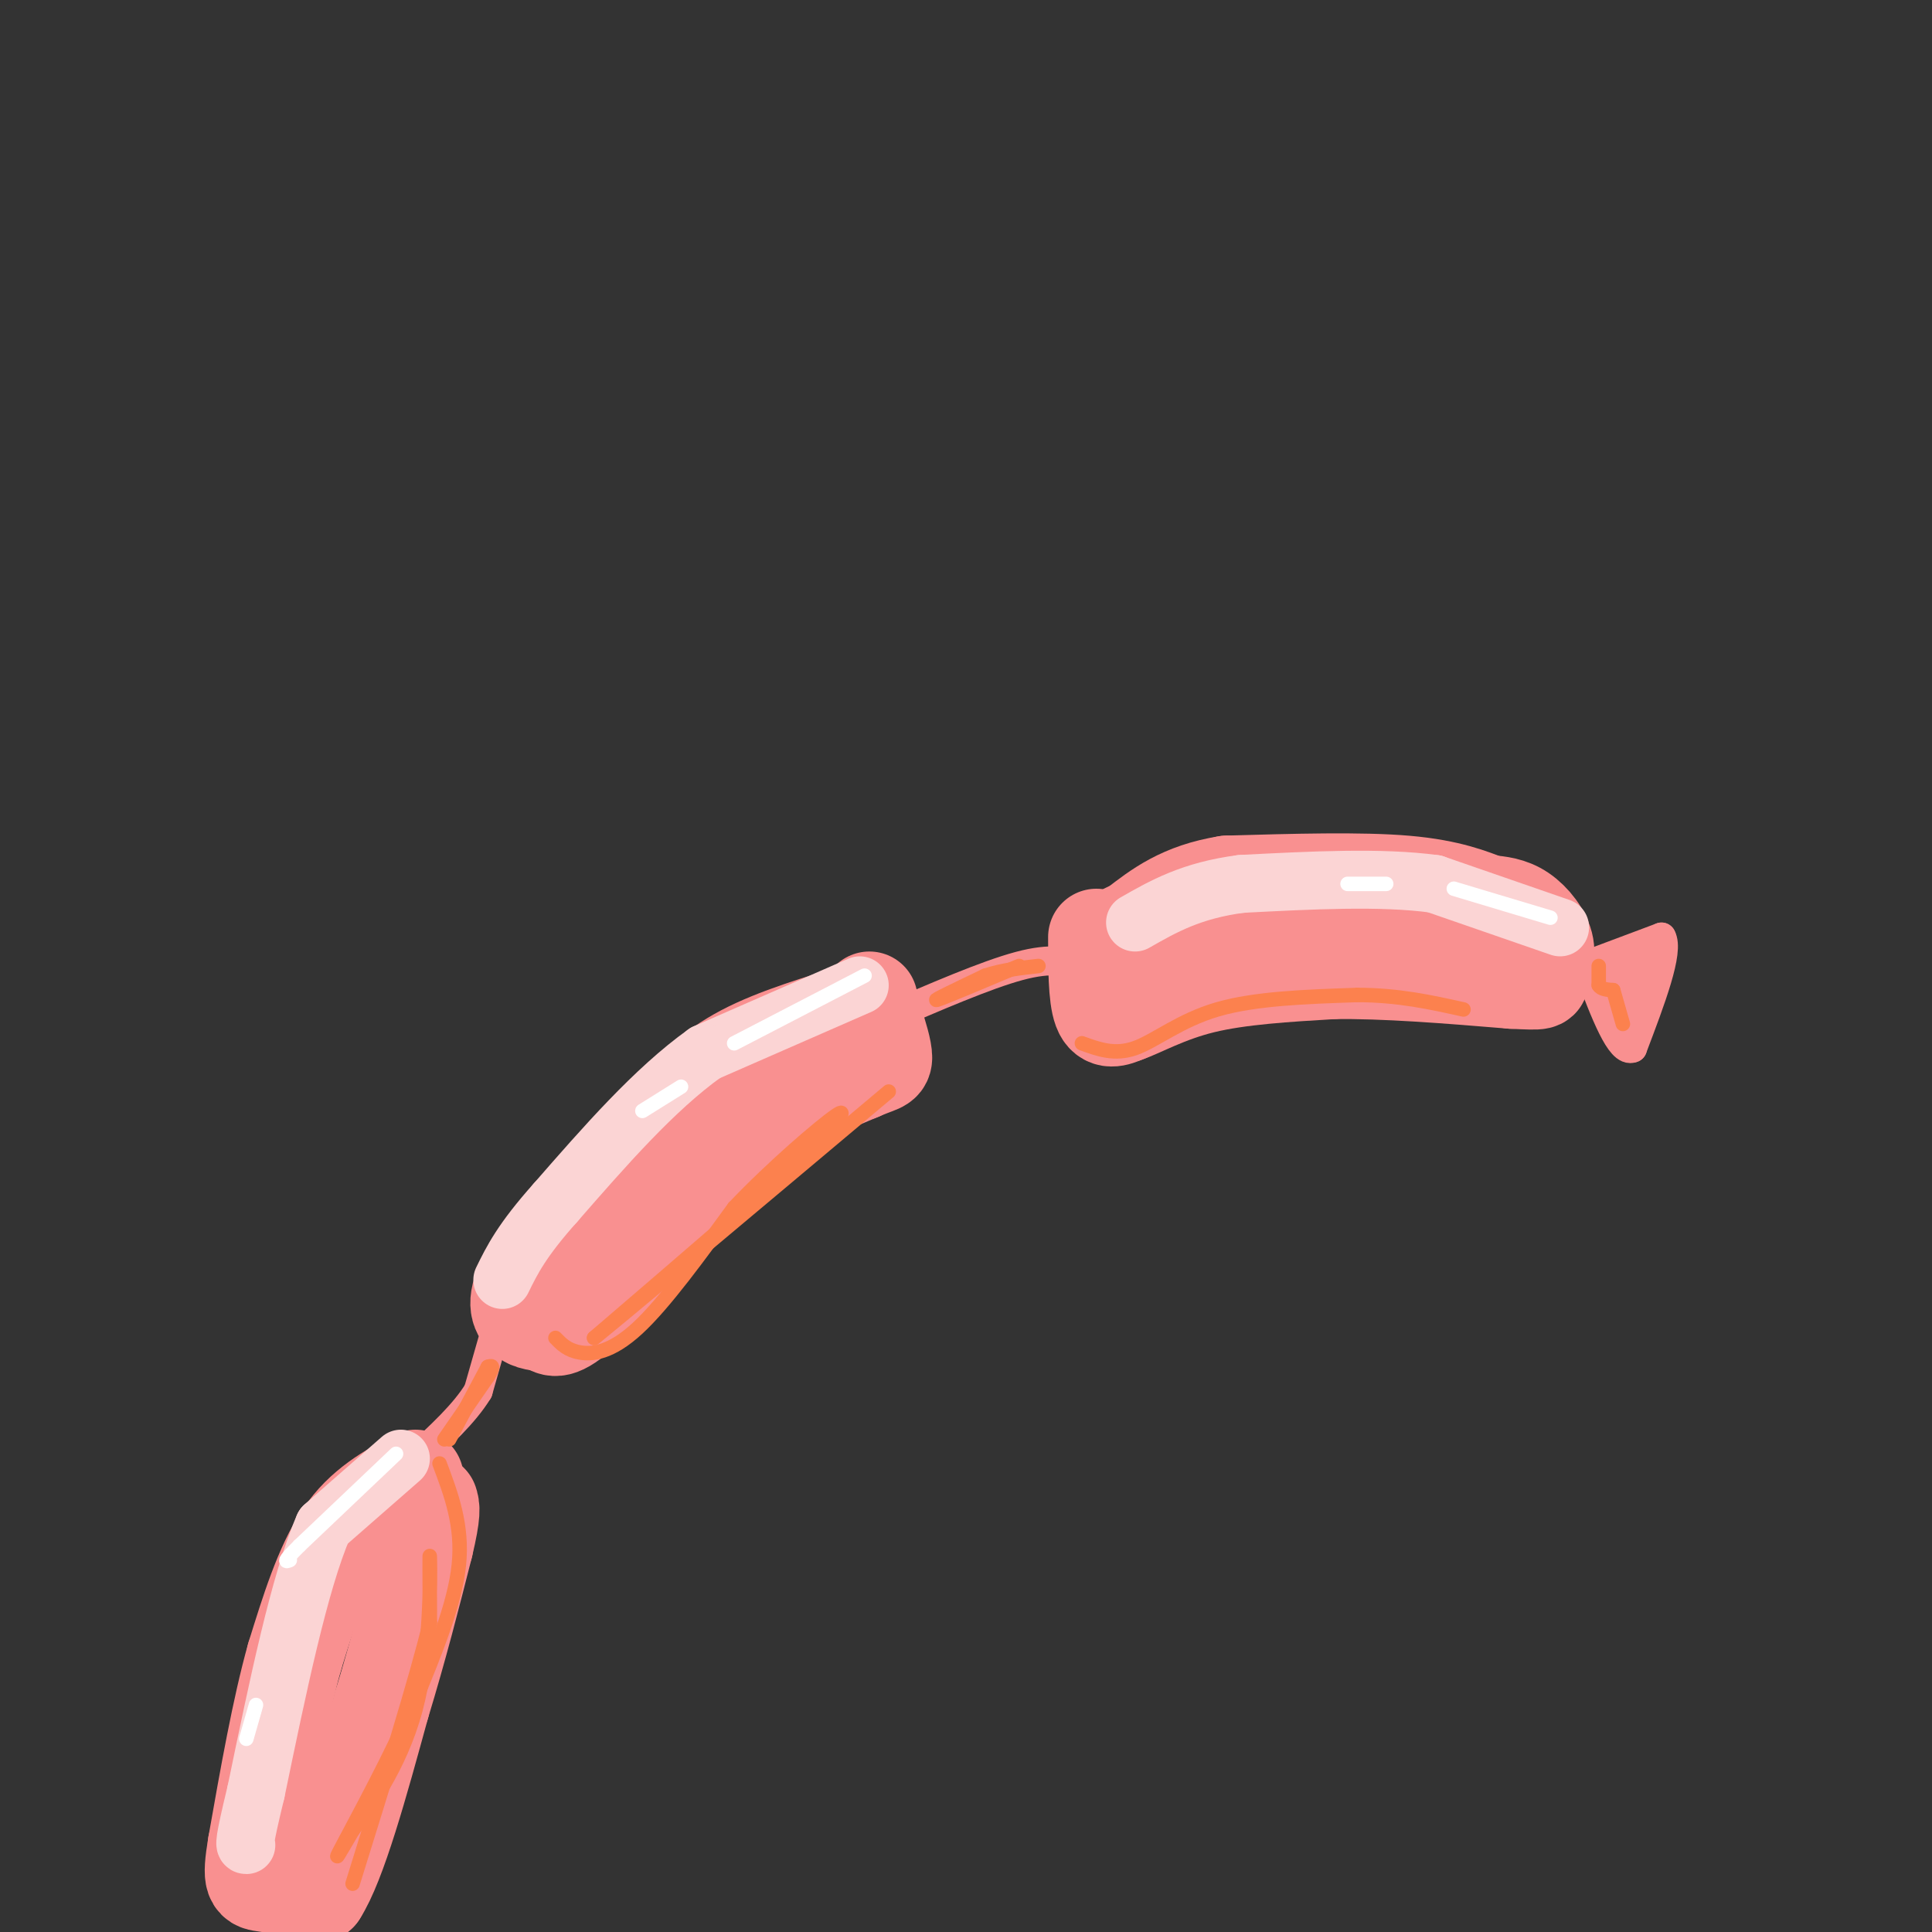 <svg viewBox='0 0 400 400' version='1.1' xmlns='http://www.w3.org/2000/svg' xmlns:xlink='http://www.w3.org/1999/xlink'><rect x="0" y="0" width="400" height="400" fill="#333333" stroke="none"/><g fill='none' stroke='rgb(249,144,144)' stroke-width='20' stroke-linecap='round' stroke-linejoin='round'><path d='M179,209c-9.167,2.750 -18.333,5.500 -25,9c-6.667,3.500 -10.833,7.750 -15,12'/><path d='M139,230c-7.000,7.000 -17.000,18.500 -27,30'/><path d='M112,260c-5.311,7.244 -5.089,10.356 -4,12c1.089,1.644 3.044,1.822 5,2'/><path d='M113,274c1.356,0.889 2.244,2.111 7,-2c4.756,-4.111 13.378,-13.556 22,-23'/><path d='M142,249c6.889,-7.178 13.111,-13.622 19,-18c5.889,-4.378 11.444,-6.689 17,-9'/><path d='M178,222c3.844,-1.711 4.956,-1.489 5,-3c0.044,-1.511 -0.978,-4.756 -2,-8'/><path d='M181,211c-0.500,-2.000 -0.750,-3.000 -1,-4'/><path d='M227,194c0.000,6.167 0.000,12.333 1,15c1.000,2.667 3.000,1.833 5,1'/><path d='M233,210c3.133,-1.044 8.467,-4.156 16,-6c7.533,-1.844 17.267,-2.422 27,-3'/><path d='M276,201c10.667,-0.167 23.833,0.917 37,2'/><path d='M313,203c6.965,0.341 5.877,0.195 6,-1c0.123,-1.195 1.456,-3.437 1,-6c-0.456,-2.563 -2.702,-5.447 -5,-7c-2.298,-1.553 -4.649,-1.777 -7,-2'/><path d='M308,187c-3.222,-1.200 -7.778,-3.200 -17,-4c-9.222,-0.800 -23.111,-0.400 -37,0'/><path d='M254,183c-9.333,1.500 -14.167,5.250 -19,9'/><path d='M235,192c-3.167,1.500 -1.583,0.750 0,0'/><path d='M86,306c-5.417,2.917 -10.833,5.833 -15,12c-4.167,6.167 -7.083,15.583 -10,25'/><path d='M61,343c-3.000,10.667 -5.500,24.833 -8,39'/><path d='M53,382c-1.289,7.756 -0.511,7.644 2,8c2.511,0.356 6.756,1.178 11,2'/><path d='M66,392c4.000,-6.167 8.500,-22.583 13,-39'/><path d='M79,353c3.667,-12.000 6.333,-22.500 9,-33'/><path d='M88,320c1.667,-7.000 1.333,-8.000 1,-9'/></g>
<g fill='none' stroke='rgb(249,144,144)' stroke-width='6' stroke-linecap='round' stroke-linejoin='round'><path d='M103,274c0.000,0.000 -4.000,14.000 -4,14'/><path d='M99,288c-2.833,4.667 -7.917,9.333 -13,14'/><path d='M183,211c10.583,-4.583 21.167,-9.167 28,-11c6.833,-1.833 9.917,-0.917 13,0'/><path d='M224,200c2.500,0.000 2.250,0.000 2,0'/></g>
<g fill='none' stroke='rgb(251,212,212)' stroke-width='12' stroke-linecap='round' stroke-linejoin='round'><path d='M83,302c0.000,0.000 -16.000,14.000 -16,14'/><path d='M67,316c-5.000,11.500 -9.500,33.250 -14,55'/><path d='M53,371c-2.667,11.000 -2.333,11.000 -2,11'/><path d='M178,204c0.000,0.000 -32.000,14.000 -32,14'/><path d='M146,218c-10.500,7.500 -20.750,19.250 -31,31'/><path d='M115,249c-7.000,7.833 -9.000,11.917 -11,16'/><path d='M323,192c0.000,0.000 -26.000,-9.000 -26,-9'/><path d='M297,183c-11.000,-1.500 -25.500,-0.750 -40,0'/><path d='M257,183c-10.333,1.333 -16.167,4.667 -22,8'/></g>
<g fill='none' stroke='rgb(255,255,255)' stroke-width='3' stroke-linecap='round' stroke-linejoin='round'><path d='M82,301c0.000,0.000 -20.000,19.000 -20,19'/><path d='M62,320c-3.667,3.667 -2.833,3.333 -2,3'/><path d='M53,353c0.000,0.000 -2.000,7.000 -2,7'/><path d='M179,202c0.000,0.000 -27.000,14.000 -27,14'/><path d='M141,225c0.000,0.000 -8.000,5.000 -8,5'/><path d='M321,190c0.000,0.000 -20.000,-6.000 -20,-6'/><path d='M287,183c0.000,0.000 -8.000,0.000 -8,0'/></g>
<g fill='none' stroke='rgb(249,144,144)' stroke-width='6' stroke-linecap='round' stroke-linejoin='round'><path d='M328,200c0.000,0.000 16.000,-6.000 16,-6'/><path d='M344,194c1.667,2.833 -2.167,12.917 -6,23'/><path d='M338,217c-2.500,1.167 -5.750,-7.417 -9,-16'/><path d='M329,201c0.167,-2.833 5.083,-1.917 10,-1'/><path d='M339,200c0.622,1.978 -2.822,7.422 -4,8c-1.178,0.578 -0.089,-3.711 1,-8'/><path d='M336,200c-0.911,-0.889 -3.689,0.889 -4,2c-0.311,1.111 1.844,1.556 4,2'/><path d='M336,207c0.000,0.000 0.000,5.000 0,5'/></g>
<g fill='none' stroke='rgb(252,129,78)' stroke-width='3' stroke-linecap='round' stroke-linejoin='round'><path d='M92,298c0.000,0.000 9.000,-13.000 9,-13'/><path d='M101,285c1.500,-2.500 0.750,-2.250 0,-2'/><path d='M101,283c0.000,0.000 -8.000,15.000 -8,15'/><path d='M91,303c2.417,6.417 4.833,12.833 4,21c-0.833,8.167 -4.917,18.083 -9,28'/><path d='M86,352c-4.822,11.156 -12.378,25.044 -15,30c-2.622,4.956 -0.311,0.978 2,-3'/><path d='M73,379c3.071,-4.119 9.750,-12.917 13,-25c3.250,-12.083 3.071,-27.452 3,-31c-0.071,-3.548 -0.036,4.726 0,13'/><path d='M89,336c-2.667,11.167 -9.333,32.583 -16,54'/><path d='M115,277c1.222,1.267 2.444,2.533 5,3c2.556,0.467 6.444,0.133 12,-5c5.556,-5.133 12.778,-15.067 20,-25'/><path d='M152,250c7.956,-8.378 17.844,-16.822 21,-19c3.156,-2.178 -0.422,1.911 -4,6'/><path d='M169,237c-8.333,7.667 -27.167,23.833 -46,40'/><path d='M123,277c2.500,-1.833 31.750,-26.417 61,-51'/><path d='M211,200c-7.917,3.333 -15.833,6.667 -17,7c-1.167,0.333 4.417,-2.333 10,-5'/><path d='M204,202c3.500,-1.167 7.250,-1.583 11,-2'/><path d='M224,216c3.400,1.244 6.800,2.489 11,1c4.200,-1.489 9.200,-5.711 17,-8c7.800,-2.289 18.400,-2.644 29,-3'/><path d='M281,206c8.500,0.000 15.250,1.500 22,3'/><path d='M331,200c0.000,0.000 0.000,4.000 0,4'/><path d='M331,204c0.500,0.833 1.750,0.917 3,1'/><path d='M334,205c0.000,0.000 2.000,7.000 2,7'/></g>
</svg>